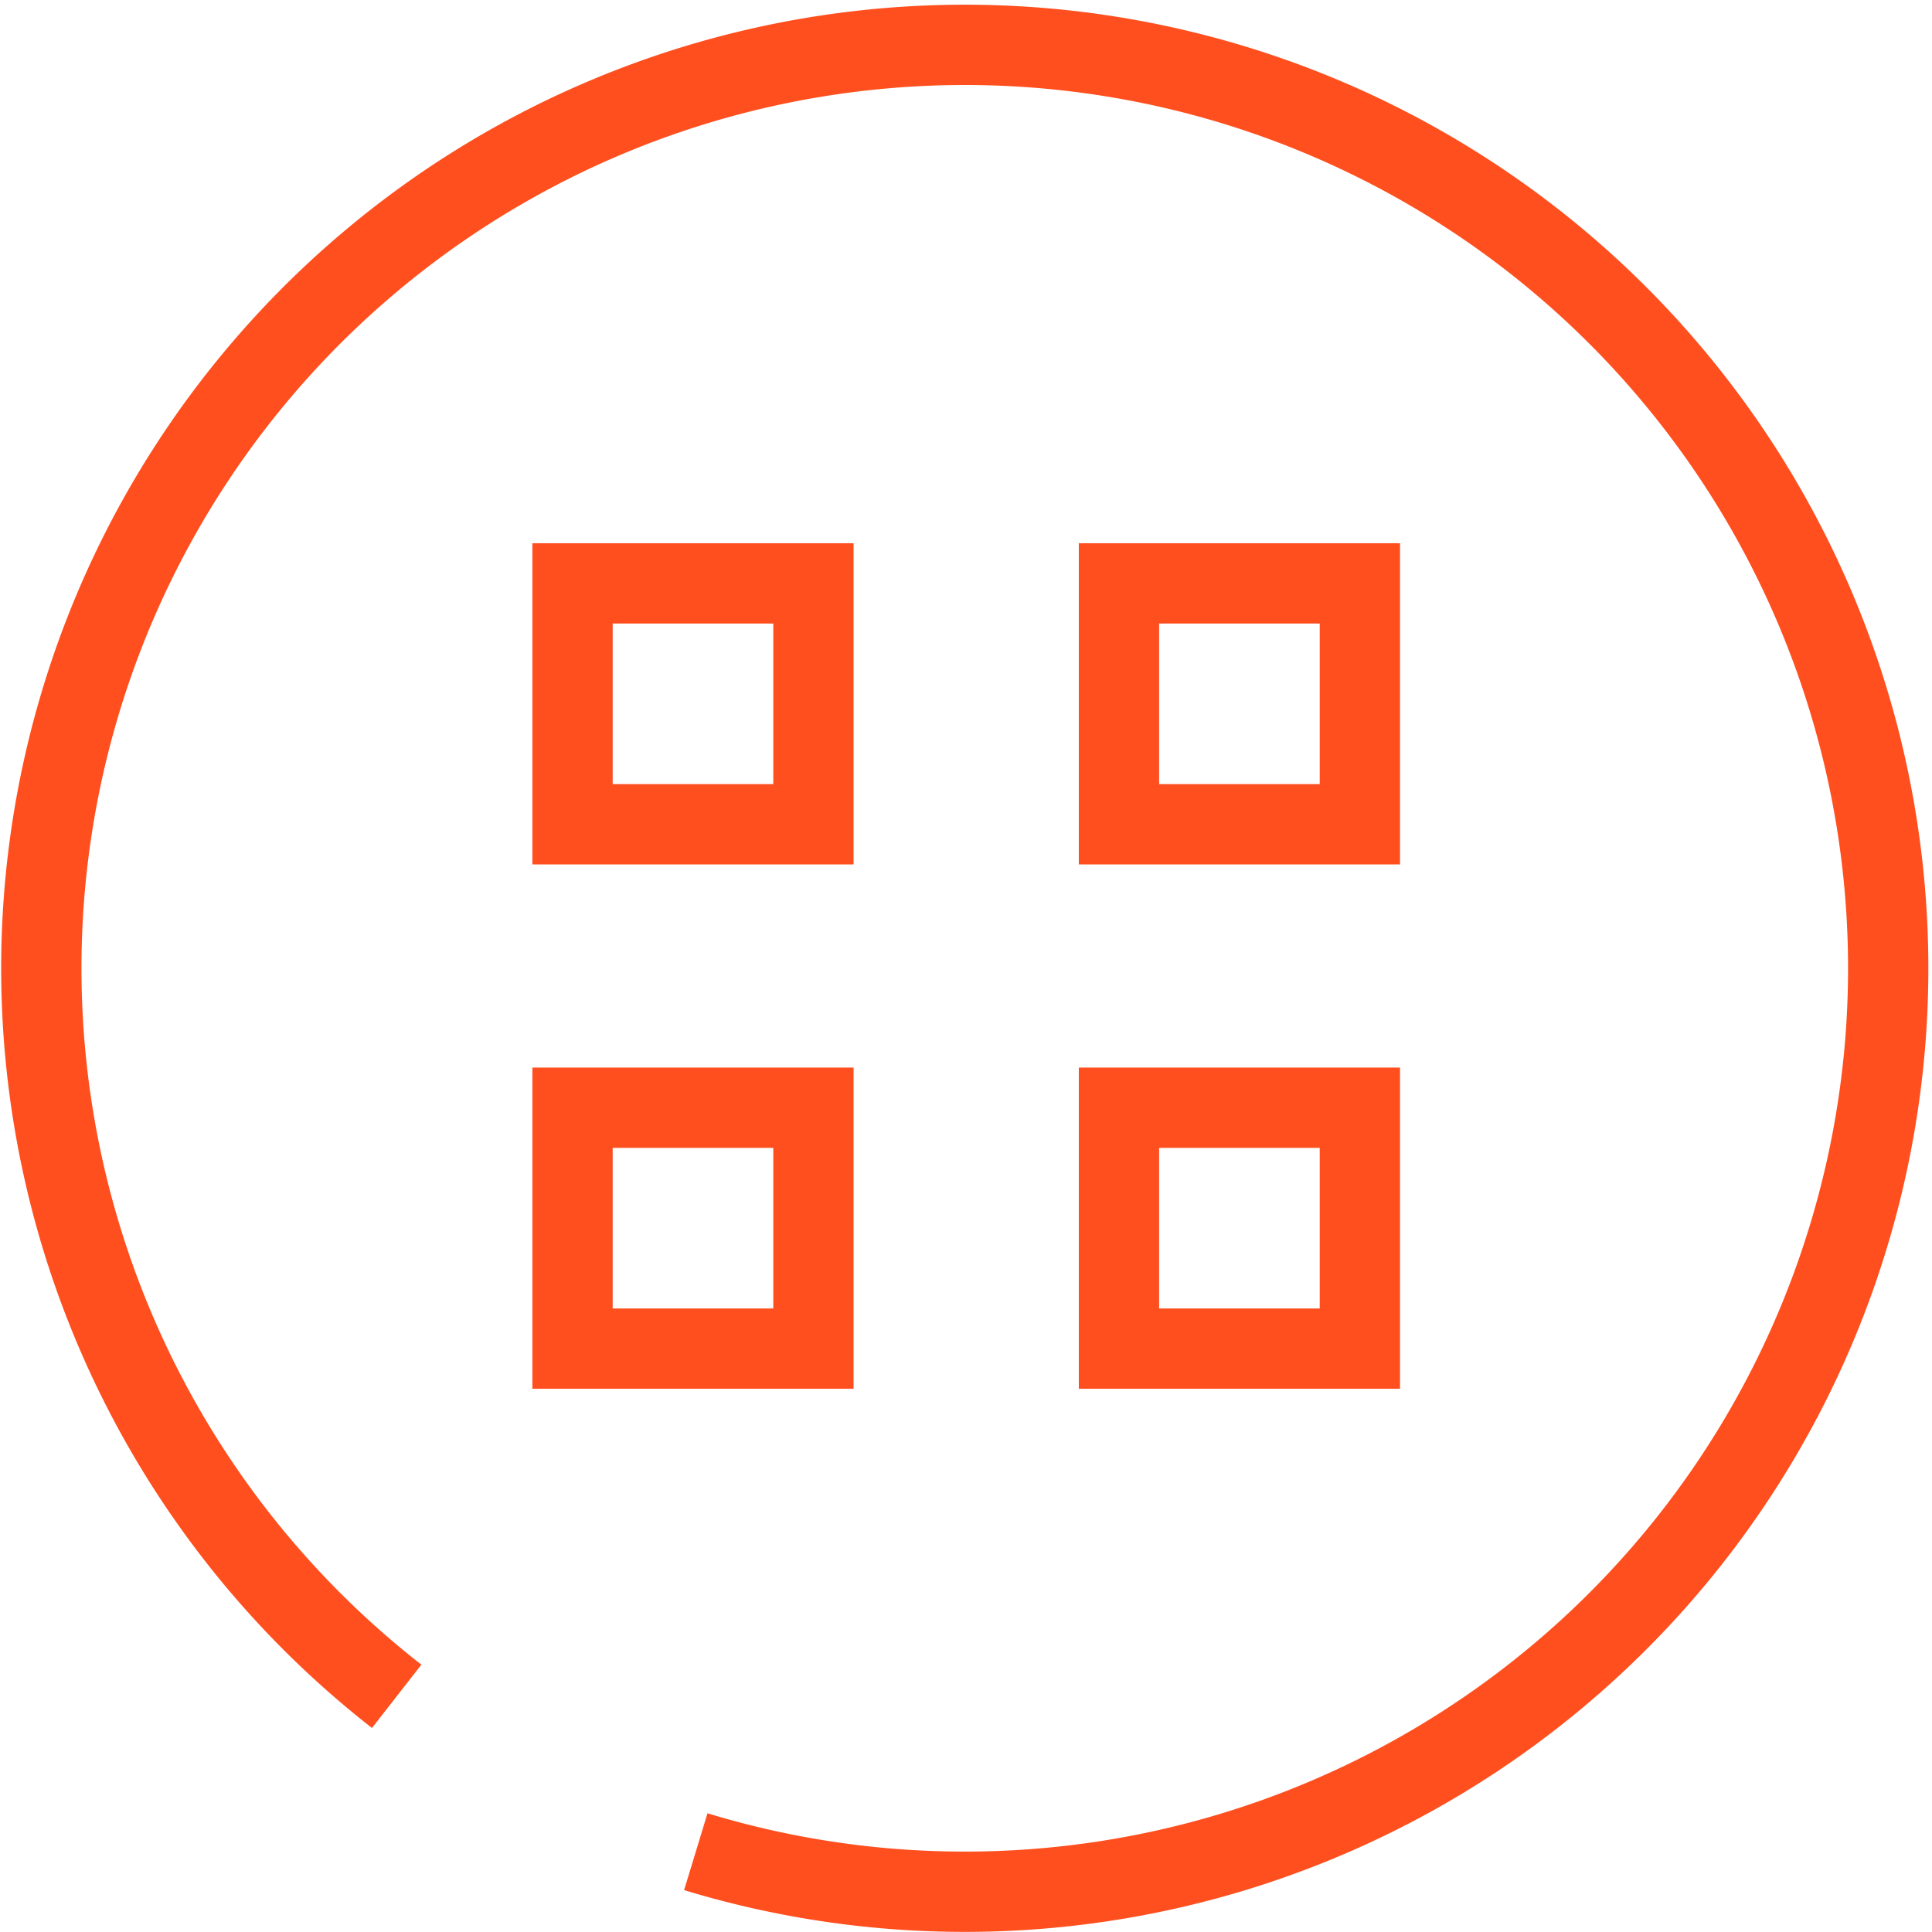 <?xml version="1.0" encoding="UTF-8"?> <svg xmlns="http://www.w3.org/2000/svg" viewBox="0 0 48.12 48.12"><defs><style>.cls-1{fill:none;stroke:#ff4f1f;stroke-miterlimit:10;stroke-width:2px;}</style></defs><title>apps</title><g id="Layer_2" data-name="Layer 2"><g id="Apps-Line"><path class="cls-1" d="M9.88,42.25a23,23,0,1,1,7.45,3.87"></path><rect class="cls-1" x="14.26" y="14.53" width="6" height="6"></rect><rect class="cls-1" x="27.87" y="14.53" width="6" height="6"></rect><rect class="cls-1" x="14.26" y="27.59" width="6" height="6"></rect><rect class="cls-1" x="27.87" y="27.59" width="6" height="6"></rect></g></g></svg> 